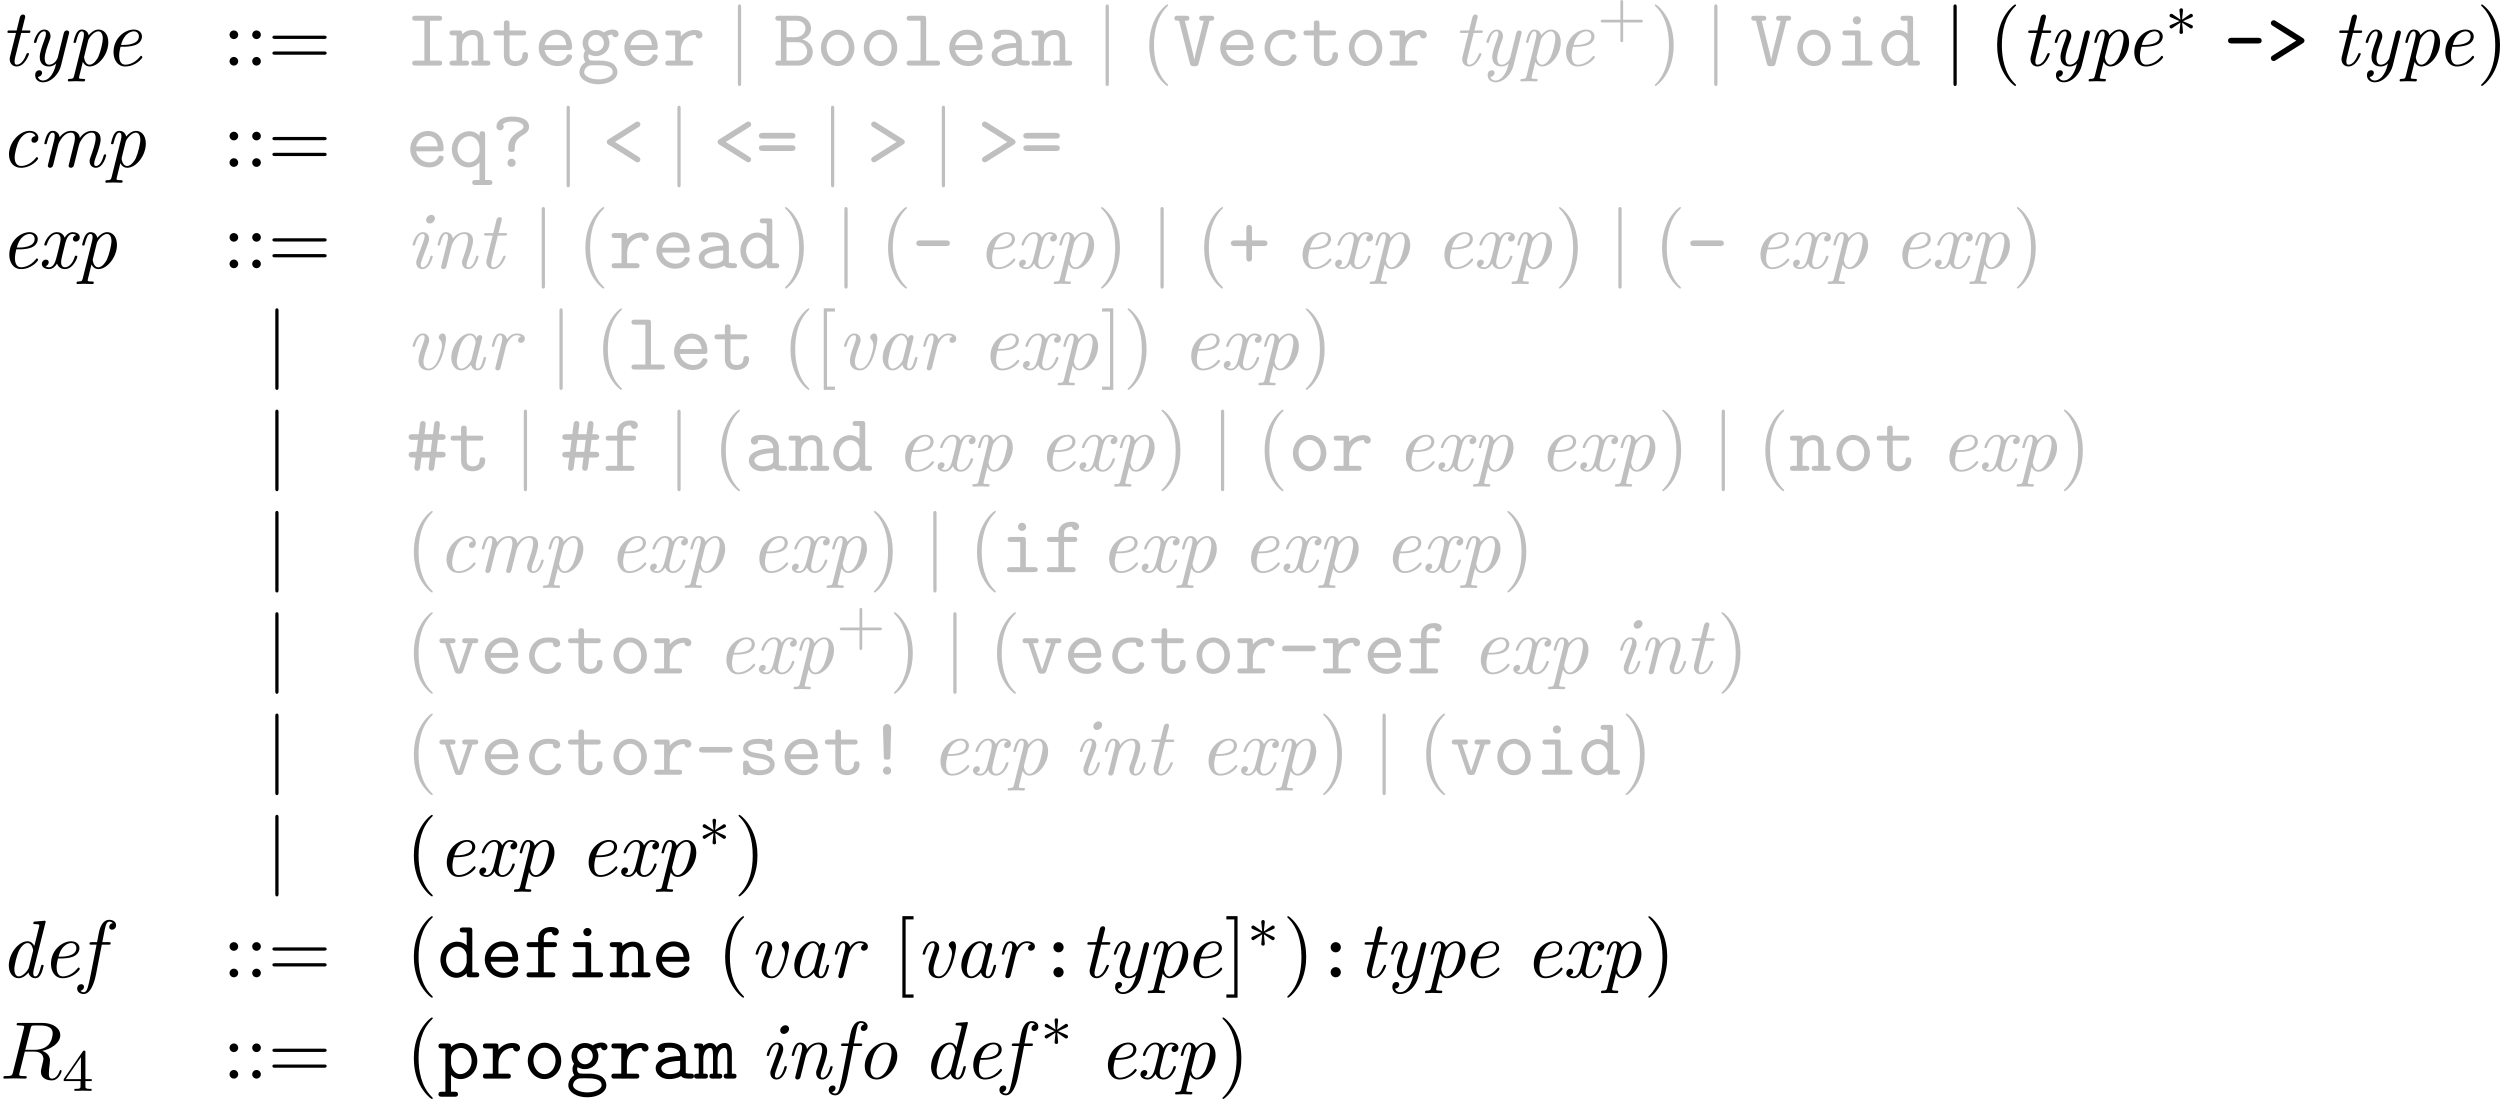 <?xml version='1.0' encoding='UTF-8'?>
<!-- This file was generated by dvisvgm 2.11.1 -->
<svg version='1.1' xmlns='http://www.w3.org/2000/svg' xmlns:xlink='http://www.w3.org/1999/xlink' width='468.125pt' height='205.789pt' viewBox='12.065 255.226 468.125 205.789'>
<defs>
<path id='g11-106' d='M1.584 2.162V-7.143C1.584-7.283 1.584-7.472 1.385-7.472S1.186-7.283 1.186-7.143V2.162C1.186 2.301 1.186 2.491 1.385 2.491S1.584 2.301 1.584 2.162Z'/>
<path id='g13-82' d='M6.436-5.509C6.436-5.171 6.276-4.483 5.888-4.095C5.629-3.836 5.101-3.517 4.204-3.517H3.088L3.736-6.117C3.796-6.356 3.826-6.456 4.015-6.486C4.105-6.496 4.423-6.496 4.623-6.496C5.33-6.496 6.436-6.496 6.436-5.509ZM7.522-.927C7.522-1.046 7.402-1.046 7.402-1.046C7.313-1.046 7.293-.976 7.273-.907C7.024-.169 6.595 0 6.366 0C6.037 0 5.968-.219 5.968-.608C5.968-.917 6.027-1.425 6.067-1.743C6.087-1.883 6.107-2.072 6.107-2.212C6.107-2.979 5.44-3.288 5.171-3.387C6.177-3.606 7.362-4.304 7.362-5.31C7.362-6.167 6.466-6.804 5.161-6.804H2.321C2.122-6.804 2.032-6.804 2.032-6.605C2.032-6.496 2.122-6.496 2.311-6.496C2.311-6.496 2.521-6.496 2.69-6.476C2.869-6.456 2.959-6.446 2.959-6.316C2.959-6.276 2.949-6.247 2.919-6.127L1.584-.777C1.484-.389 1.465-.309 .677-.309C.498-.309 .408-.309 .408-.11C.408 0 .548 0 .548 0L1.803-.03L3.068 0C3.148 0 3.268 0 3.268-.199C3.268-.309 3.178-.309 2.989-.309C2.62-.309 2.341-.309 2.341-.488C2.341-.548 2.361-.598 2.371-.658L3.029-3.298H4.214C5.121-3.298 5.3-2.74 5.3-2.391C5.3-2.242 5.22-1.933 5.161-1.704C5.091-1.425 5.001-1.056 5.001-.857C5.001 .219 6.197 .219 6.326 .219C7.173 .219 7.522-.787 7.522-.927Z'/>
<path id='g9-97' d='M5.23-1.425C5.23-1.524 5.151-1.524 5.081-1.524C4.961-1.524 4.951-1.514 4.892-1.295C4.752-.737 4.563-.11 4.224-.11C3.965-.11 3.965-.379 3.965-.518C3.965-.588 3.965-.747 4.035-1.026L4.712-3.736C4.752-3.875 4.752-3.895 4.752-3.945C4.752-4.154 4.583-4.204 4.483-4.204C4.164-4.204 4.095-3.866 4.085-3.816C3.895-4.244 3.577-4.403 3.258-4.403C2.152-4.403 .976-2.889 .976-1.435C.976-.588 1.435 .11 2.182 .11C2.54 .11 2.979-.1 3.377-.588C3.487-.1 3.856 .11 4.204 .11C4.573 .11 4.782-.139 4.932-.448C5.111-.827 5.23-1.425 5.23-1.425ZM3.447-1.235C3.367-.917 2.75-.11 2.202-.11C1.733-.11 1.654-.697 1.654-.996C1.654-1.494 1.963-2.66 2.142-3.078C2.391-3.686 2.849-4.184 3.258-4.184C3.696-4.184 3.945-3.666 3.945-3.248C3.945-3.248 3.935-3.178 3.915-3.118L3.447-1.235Z'/>
<path id='g9-99' d='M4.663-1.036C4.663-1.086 4.583-1.196 4.503-1.196C4.463-1.196 4.453-1.186 4.374-1.086C3.636-.149 2.75-.11 2.58-.11C2.042-.11 1.793-.558 1.793-1.136C1.793-1.664 2.062-2.71 2.321-3.188C2.68-3.836 3.178-4.184 3.626-4.184C3.736-4.184 4.184-4.164 4.334-3.756C3.836-3.696 3.836-3.268 3.836-3.268C3.836-3.108 3.945-2.949 4.174-2.949C4.443-2.949 4.682-3.168 4.682-3.547C4.682-4.035 4.254-4.403 3.616-4.403C2.381-4.403 1.096-2.989 1.096-1.534C1.096-.548 1.684 .11 2.56 .11C3.836 .11 4.663-.887 4.663-1.036Z'/>
<path id='g9-100' d='M5.33-1.425C5.33-1.524 5.25-1.524 5.181-1.524C5.061-1.524 5.051-1.514 4.991-1.295C4.852-.737 4.663-.11 4.324-.11C4.065-.11 4.065-.379 4.065-.518C4.065-.588 4.065-.737 4.125-.976L5.549-6.665C5.559-6.695 5.579-6.795 5.579-6.795C5.579-6.884 5.519-6.914 5.44-6.914C5.41-6.914 5.31-6.904 5.28-6.894L4.294-6.814C4.174-6.804 4.065-6.795 4.065-6.605C4.065-6.496 4.164-6.496 4.304-6.496C4.782-6.496 4.802-6.426 4.802-6.326C4.802-6.296 4.772-6.157 4.772-6.157L4.194-3.826C4.045-4.134 3.776-4.403 3.357-4.403C2.252-4.403 1.076-2.889 1.076-1.435C1.076-.588 1.534 .11 2.281 .11C2.64 .11 3.078-.1 3.477-.588C3.587-.1 3.955 .11 4.304 .11C4.672 .11 4.882-.139 5.031-.448C5.21-.827 5.33-1.425 5.33-1.425ZM3.537-1.215C3.457-.907 2.849-.11 2.301-.11C1.833-.11 1.753-.697 1.753-.996C1.753-1.494 2.062-2.66 2.242-3.078C2.491-3.686 2.949-4.184 3.357-4.184C3.437-4.184 3.666-4.174 3.846-3.895C3.945-3.736 4.045-3.447 4.045-3.258C4.045-3.228 4.035-3.188 4.015-3.128L3.537-1.215Z'/>
<path id='g9-101' d='M4.663-1.036C4.663-1.086 4.583-1.196 4.503-1.196C4.463-1.196 4.453-1.186 4.374-1.086C3.636-.149 2.75-.11 2.58-.11C1.933-.11 1.823-.817 1.823-1.205C1.823-1.584 1.923-2.032 1.993-2.301H2.381C2.68-2.301 3.347-2.331 3.826-2.521C4.613-2.839 4.613-3.487 4.613-3.557C4.613-4.015 4.244-4.403 3.606-4.403C2.56-4.403 1.136-3.397 1.136-1.634C1.136-.737 1.614 .11 2.56 .11C3.836 .11 4.663-.887 4.663-1.036ZM4.234-3.577C4.234-2.521 2.59-2.521 2.262-2.521H2.052C2.481-4.154 3.507-4.184 3.606-4.184C4.005-4.184 4.234-3.915 4.234-3.577Z'/>
<path id='g9-102' d='M4.503-6.366C4.503-6.795 4.095-7.024 3.686-7.024C2.71-7.024 2.461-5.729 2.391-5.39L2.182-4.294H1.524C1.365-4.294 1.255-4.294 1.255-4.095C1.255-3.985 1.355-3.985 1.504-3.985H2.122L1.395-.269C1.275 .349 1.176 .757 1.116 .966C1.036 1.305 .907 1.823 .548 1.823C.448 1.823 .259 1.793 .149 1.644C.448 1.594 .588 1.355 .588 1.156C.588 .936 .408 .837 .249 .837C0 .837-.249 1.036-.249 1.385C-.249 1.833 .179 2.042 .548 2.042C1.584 2.042 1.993-.05 2.062-.408L2.76-3.985H3.577C3.746-3.985 3.846-3.985 3.846-4.164C3.846-4.294 3.766-4.294 3.597-4.294H2.819L3.138-5.908C3.218-6.276 3.328-6.804 3.686-6.804C3.766-6.804 3.975-6.785 4.105-6.625C3.806-6.575 3.666-6.336 3.666-6.137C3.666-5.918 3.846-5.818 4.005-5.818C4.254-5.818 4.503-6.017 4.503-6.366Z'/>
<path id='g9-105' d='M3.298-1.425C3.298-1.524 3.218-1.524 3.148-1.524C3.019-1.524 3.019-1.504 2.979-1.355C2.899-1.066 2.63-.11 2.052-.11C1.973-.11 1.833-.12 1.833-.389C1.833-.648 1.963-.976 2.092-1.345L2.73-3.049C2.829-3.337 2.849-3.417 2.849-3.606C2.849-4.154 2.471-4.403 2.102-4.403C1.166-4.403 .827-2.919 .827-2.869C.827-2.77 .927-2.77 .976-2.77C1.106-2.77 1.116-2.79 1.156-2.929C1.245-3.258 1.504-4.184 2.082-4.184C2.192-4.184 2.301-4.134 2.301-3.905C2.301-3.666 2.192-3.377 2.122-3.188L1.823-2.361L1.455-1.375C1.315-.996 1.275-.887 1.275-.687C1.275-.299 1.514 .11 2.032 .11C2.969 .11 3.298-1.385 3.298-1.425ZM3.567-6.087C3.567-6.296 3.417-6.516 3.118-6.516C2.8-6.516 2.481-6.207 2.481-5.888C2.481-5.669 2.64-5.46 2.929-5.46C3.248-5.46 3.567-5.768 3.567-6.087Z'/>
<path id='g9-109' d='M8.389-1.425C8.389-1.524 8.309-1.524 8.239-1.524C8.11-1.524 8.11-1.504 8.07-1.355C7.99-1.086 7.721-.11 7.143-.11C6.934-.11 6.924-.259 6.924-.399C6.924-.648 7.024-.907 7.103-1.146C7.303-1.674 7.711-2.79 7.711-3.367C7.711-4.204 7.133-4.403 6.665-4.403C5.968-4.403 5.469-3.965 5.171-3.527C5.091-4.214 4.573-4.403 4.125-4.403C3.527-4.403 3.039-4.075 2.7-3.616C2.63-4.105 2.291-4.403 1.863-4.403C1.504-4.403 1.305-4.174 1.146-3.875C.956-3.477 .827-2.869 .827-2.869C.827-2.77 .927-2.77 .976-2.77C1.106-2.77 1.116-2.78 1.166-2.999C1.345-3.696 1.534-4.184 1.843-4.184C2.102-4.184 2.102-3.895 2.102-3.786C2.102-3.626 2.072-3.437 2.032-3.278L1.285-.289C1.265-.229 1.255-.179 1.255-.149C1.255-.04 1.335 .11 1.534 .11C1.654 .11 1.823 .04 1.893-.149L2.291-1.743C2.341-1.963 2.401-2.172 2.451-2.391C2.58-2.879 2.58-2.899 2.7-3.108C2.989-3.606 3.417-4.184 4.105-4.184C4.563-4.184 4.563-3.676 4.563-3.527C4.563-3.258 4.493-2.969 4.473-2.879L3.826-.289C3.806-.229 3.796-.179 3.796-.149C3.796-.04 3.875 .11 4.075 .11C4.194 .11 4.364 .04 4.433-.149L4.832-1.743C4.882-1.963 4.941-2.172 4.991-2.391C5.121-2.879 5.121-2.899 5.24-3.108C5.529-3.606 5.958-4.184 6.645-4.184C7.103-4.184 7.103-3.676 7.103-3.527C7.103-2.909 6.665-1.724 6.526-1.325C6.396-.986 6.366-.897 6.366-.687C6.366-.249 6.645 .11 7.123 .11C8.05 .11 8.389-1.375 8.389-1.425Z'/>
<path id='g9-110' d='M5.838-1.425C5.838-1.524 5.758-1.524 5.689-1.524C5.559-1.524 5.559-1.504 5.519-1.355C5.44-1.086 5.171-.11 4.593-.11C4.384-.11 4.374-.259 4.374-.399C4.374-.648 4.473-.907 4.553-1.146C4.752-1.674 5.161-2.79 5.161-3.367C5.161-4.184 4.613-4.403 4.125-4.403C3.308-4.403 2.829-3.806 2.7-3.616C2.63-4.105 2.291-4.403 1.863-4.403C1.504-4.403 1.305-4.174 1.146-3.875C.956-3.477 .827-2.869 .827-2.869C.827-2.77 .927-2.77 .976-2.77C1.106-2.77 1.116-2.78 1.166-2.999C1.345-3.696 1.534-4.184 1.843-4.184C2.102-4.184 2.102-3.895 2.102-3.786C2.102-3.626 2.072-3.437 2.032-3.278L1.285-.289C1.265-.229 1.255-.179 1.255-.149C1.255-.04 1.335 .11 1.534 .11C1.654 .11 1.823 .04 1.893-.149L2.291-1.743C2.341-1.963 2.401-2.172 2.451-2.391C2.58-2.899 2.58-2.909 2.75-3.198C2.889-3.437 3.337-4.184 4.095-4.184C4.533-4.184 4.553-3.736 4.553-3.527C4.553-2.909 4.115-1.724 3.975-1.325C3.846-.986 3.816-.897 3.816-.687C3.816-.249 4.095 .11 4.573 .11C5.499 .11 5.838-1.375 5.838-1.425Z'/>
<path id='g9-111' d='M5.071-2.77C5.071-3.716 4.483-4.403 3.616-4.403C2.381-4.403 1.096-2.989 1.096-1.534C1.096-.508 1.724 .11 2.55 .11C3.786 .11 5.071-1.305 5.071-2.77ZM4.374-3.158C4.374-2.73 4.154-1.704 3.836-1.106C3.547-.558 3.039-.11 2.55-.11C2.162-.11 1.793-.418 1.793-1.136C1.793-1.634 2.052-2.74 2.371-3.278C2.74-3.885 3.218-4.184 3.606-4.184C4.095-4.184 4.374-3.746 4.374-3.158Z'/>
<path id='g9-112' d='M5.081-2.849C5.081-3.915 4.483-4.403 3.885-4.403C3.397-4.403 2.969-4.045 2.68-3.706C2.56-4.284 2.112-4.403 1.863-4.403C1.504-4.403 1.305-4.174 1.146-3.875C.956-3.477 .827-2.869 .827-2.869C.827-2.77 .927-2.77 .976-2.77C1.106-2.77 1.116-2.78 1.166-2.999C1.345-3.696 1.534-4.184 1.843-4.184C2.102-4.184 2.102-3.895 2.102-3.786C2.102-3.726 2.102-3.567 2.032-3.288L.897 1.275C.817 1.584 .737 1.614 .349 1.624C.259 1.624 .139 1.624 .139 1.813C.139 1.883 .189 1.933 .259 1.933C.528 1.933 .817 1.903 1.096 1.903C1.415 1.903 1.753 1.933 2.062 1.933C2.122 1.933 2.252 1.933 2.252 1.743C2.252 1.624 2.152 1.624 2.012 1.624C1.504 1.624 1.504 1.564 1.504 1.465C1.504 1.405 1.574 1.146 1.614 .986L1.973-.468C2.042-.299 2.291 .11 2.809 .11C3.895 .11 5.081-1.365 5.081-2.849ZM3.856-1.056C3.736-.807 3.308-.11 2.8-.11C2.222-.11 2.122-.956 2.122-1.036C2.122-1.066 2.132-1.096 2.152-1.176L2.62-3.059C2.7-3.397 3.318-4.184 3.866-4.184C4.314-4.184 4.413-3.616 4.413-3.298C4.413-2.879 4.144-1.694 3.856-1.056Z'/>
<path id='g9-114' d='M4.872-3.776C4.872-4.294 4.224-4.403 3.895-4.403C3.208-4.403 2.849-3.905 2.69-3.686C2.58-4.214 2.192-4.403 1.863-4.403C1.504-4.403 1.305-4.174 1.146-3.875C.956-3.477 .827-2.869 .827-2.869C.827-2.77 .927-2.77 .976-2.77C1.106-2.77 1.116-2.78 1.166-2.999C1.345-3.696 1.534-4.184 1.843-4.184C2.102-4.184 2.102-3.895 2.102-3.786C2.102-3.626 2.072-3.437 2.032-3.278L1.285-.289C1.265-.229 1.255-.179 1.255-.149C1.255-.04 1.335 .11 1.534 .11C1.833 .11 1.903-.179 1.923-.259L2.57-2.869C2.58-2.899 3.029-4.184 3.885-4.184C3.935-4.184 4.214-4.184 4.413-4.045C4.065-3.935 4.035-3.616 4.035-3.567C4.035-3.437 4.125-3.248 4.384-3.248C4.563-3.248 4.872-3.387 4.872-3.776Z'/>
<path id='g9-116' d='M3.547-1.425C3.547-1.524 3.467-1.524 3.397-1.524C3.278-1.524 3.278-1.514 3.198-1.335C3.019-.857 2.62-.11 2.052-.11C1.783-.11 1.783-.359 1.783-.518C1.783-.588 1.783-.747 1.853-1.026L2.59-3.985H3.437C3.606-3.985 3.716-3.985 3.716-4.174C3.716-4.294 3.626-4.294 3.467-4.294H2.67L3.039-5.768C3.078-5.908 3.078-5.928 3.078-5.978C3.078-6.187 2.909-6.237 2.809-6.237C2.56-6.237 2.461-6.027 2.421-5.878L2.032-4.294H1.186C1.016-4.294 .907-4.294 .907-4.105C.907-3.985 .996-3.985 1.156-3.985H1.953L1.235-1.126C1.225-1.086 1.186-.927 1.186-.787C1.186-.289 1.514 .11 2.032 .11C3.039 .11 3.547-1.375 3.547-1.425Z'/>
<path id='g9-118' d='M4.912-3.746C4.912-4.095 4.792-4.403 4.503-4.403C4.274-4.403 4.025-4.174 4.025-3.945C4.025-3.816 4.095-3.746 4.154-3.676C4.394-3.417 4.423-3.098 4.423-2.889C4.423-2.61 3.955-.11 2.809-.11C2.271-.11 2.162-.608 2.162-.936C2.162-1.514 2.481-2.381 2.75-3.098C2.8-3.258 2.859-3.407 2.859-3.597C2.859-4.095 2.531-4.403 2.102-4.403C1.176-4.403 .827-2.929 .827-2.869C.827-2.77 .927-2.77 .976-2.77C1.106-2.77 1.116-2.79 1.156-2.929C1.235-3.238 1.504-4.184 2.082-4.184C2.192-4.184 2.301-4.154 2.301-3.895C2.301-3.656 2.202-3.387 2.062-2.999C1.753-2.152 1.554-1.554 1.554-1.086C1.554-.179 2.192 .11 2.78 .11C4.453 .11 4.912-3.487 4.912-3.746Z'/>
<path id='g9-120' d='M4.862-1.425C4.862-1.524 4.782-1.524 4.712-1.524C4.593-1.524 4.583-1.514 4.533-1.355C4.264-.498 3.766-.11 3.347-.11C3.148-.11 2.879-.229 2.879-.747C2.879-.986 2.989-1.415 3.068-1.753L3.407-3.118C3.547-3.636 3.816-4.184 4.284-4.184C4.314-4.184 4.563-4.184 4.722-4.045C4.324-3.945 4.324-3.567 4.324-3.567C4.324-3.437 4.413-3.248 4.672-3.248C4.852-3.248 5.161-3.387 5.161-3.776C5.161-4.284 4.583-4.403 4.294-4.403C3.746-4.403 3.417-3.915 3.318-3.726C3.098-4.324 2.61-4.403 2.361-4.403C1.365-4.403 .827-3.098 .827-2.869C.827-2.77 .927-2.77 .976-2.77C1.106-2.77 1.106-2.78 1.156-2.939C1.425-3.796 1.943-4.184 2.341-4.184C2.63-4.184 2.819-3.955 2.819-3.557C2.819-3.318 2.7-2.829 2.61-2.461L2.381-1.554C2.222-.907 2.012-.11 1.415-.11C1.385-.11 1.146-.11 .976-.249C1.275-.329 1.365-.578 1.365-.727C1.365-.986 1.156-1.046 1.026-1.046C.777-1.046 .528-.837 .528-.508C.528-.12 .946 .11 1.405 .11C1.883 .11 2.212-.269 2.381-.568C2.58 0 3.068 .11 3.328 .11C4.354 .11 4.862-1.225 4.862-1.425Z'/>
<path id='g9-121' d='M4.134 .03L5.111-3.895C5.121-3.955 5.141-4.005 5.141-4.035C5.141-4.144 5.061-4.294 4.862-4.294C4.563-4.294 4.493-4.005 4.473-3.925L3.746-.996C3.676-.707 3.278-.11 2.69-.11C2.242-.11 2.152-.548 2.152-.877C2.152-1.484 2.481-2.381 2.73-3.059C2.809-3.268 2.859-3.407 2.859-3.597C2.859-4.095 2.531-4.403 2.102-4.403C1.176-4.403 .827-2.929 .827-2.869C.827-2.77 .927-2.77 .976-2.77C1.106-2.77 1.116-2.79 1.156-2.929C1.235-3.238 1.504-4.184 2.082-4.184C2.192-4.184 2.301-4.154 2.301-3.895C2.301-3.656 2.202-3.387 2.062-2.999C1.803-2.301 1.544-1.564 1.544-1.046C1.544-.179 2.122 .11 2.66 .11C3.118 .11 3.427-.13 3.557-.259C3.178 1.385 2.441 1.823 1.943 1.823C1.465 1.823 1.325 1.445 1.325 1.395C1.325 1.395 1.335 1.375 1.405 1.365C1.714 1.315 1.833 1.046 1.833 .887C1.833 .677 1.674 .568 1.494 .568C1.375 .568 .986 .628 .986 1.186C.986 1.704 1.395 2.042 1.943 2.042C2.979 2.042 3.885 1.016 4.134 .03Z'/>
<path id='g36-3' d='M3.674-1.251C3.674-1.395 3.579-1.443 3.499-1.474L2.343-1.985L3.491-2.495C3.571-2.527 3.674-2.574 3.674-2.726C3.674-2.774 3.658-2.973 3.379-2.973L2.224-2.184L2.343-3.387C2.359-3.523 2.335-3.706 2.112-3.706C1.969-3.706 1.857-3.587 1.881-3.475V-3.395L2-2.184L.972-2.901C.869-2.973 .821-2.973 .789-2.973C.646-2.973 .55-2.845 .55-2.726C.55-2.574 .654-2.527 .733-2.495L1.881-1.993L.733-1.482C.654-1.451 .55-1.403 .55-1.251C.55-1.203 .566-1.004 .845-1.004L2-1.793L1.881-.55V-.51C1.849-.454 1.921-.271 2.112-.271C2.327-.271 2.359-.446 2.343-.582L2.232-1.785L3.148-1.148C3.355-1.004 3.371-1.004 3.435-1.004C3.579-1.004 3.674-1.132 3.674-1.251Z'/>
<path id='g40-43' d='M6.105-1.993C6.105-2.176 5.93-2.176 5.818-2.176H3.475V-4.527C3.475-4.639 3.475-4.814 3.292-4.814S3.108-4.639 3.108-4.527V-2.176H.757C.646-2.176 .47-2.176 .47-1.993S.646-1.809 .757-1.809H3.108V.542C3.108 .654 3.108 .829 3.292 .829S3.475 .654 3.475 .542V-1.809H5.818C5.93-1.809 6.105-1.809 6.105-1.993Z'/>
<path id='g40-52' d='M3.985-1.307V-1.57H3.14V-5.157C3.14-5.316 3.14-5.38 2.973-5.38C2.869-5.38 2.861-5.372 2.782-5.26L.239-1.57V-1.307H2.487V-.646C2.487-.351 2.463-.263 1.849-.263H1.666V0L2.813-.024L3.961 0V-.263H3.778C3.164-.263 3.14-.351 3.14-.646V-1.307H3.985ZM2.542-1.57H.518L2.542-4.511V-1.57Z'/>
<use id='g31-106' xlink:href='#g11-106' transform='scale(1.095)'/>
<use id='g34-33' xlink:href='#g28-33' transform='scale(1.095)'/>
<use id='g34-35' xlink:href='#g28-35' transform='scale(1.095)'/>
<use id='g34-43' xlink:href='#g28-43' transform='scale(1.095)'/>
<use id='g34-45' xlink:href='#g28-45' transform='scale(1.095)'/>
<use id='g34-58' xlink:href='#g28-58' transform='scale(1.095)'/>
<use id='g34-60' xlink:href='#g28-60' transform='scale(1.095)'/>
<use id='g34-61' xlink:href='#g28-61' transform='scale(1.095)'/>
<use id='g34-62' xlink:href='#g28-62' transform='scale(1.095)'/>
<use id='g34-63' xlink:href='#g28-63' transform='scale(1.095)'/>
<use id='g34-66' xlink:href='#g28-66' transform='scale(1.095)'/>
<use id='g34-73' xlink:href='#g28-73' transform='scale(1.095)'/>
<use id='g34-86' xlink:href='#g28-86' transform='scale(1.095)'/>
<use id='g34-97' xlink:href='#g28-97' transform='scale(1.095)'/>
<use id='g34-99' xlink:href='#g28-99' transform='scale(1.095)'/>
<use id='g34-100' xlink:href='#g28-100' transform='scale(1.095)'/>
<use id='g34-101' xlink:href='#g28-101' transform='scale(1.095)'/>
<use id='g34-102' xlink:href='#g28-102' transform='scale(1.095)'/>
<use id='g34-103' xlink:href='#g28-103' transform='scale(1.095)'/>
<use id='g34-105' xlink:href='#g28-105' transform='scale(1.095)'/>
<use id='g34-108' xlink:href='#g28-108' transform='scale(1.095)'/>
<use id='g34-109' xlink:href='#g28-109' transform='scale(1.095)'/>
<use id='g34-110' xlink:href='#g28-110' transform='scale(1.095)'/>
<use id='g34-111' xlink:href='#g28-111' transform='scale(1.095)'/>
<use id='g34-112' xlink:href='#g28-112' transform='scale(1.095)'/>
<use id='g34-113' xlink:href='#g28-113' transform='scale(1.095)'/>
<use id='g34-114' xlink:href='#g28-114' transform='scale(1.095)'/>
<use id='g34-115' xlink:href='#g28-115' transform='scale(1.095)'/>
<use id='g34-116' xlink:href='#g28-116' transform='scale(1.095)'/>
<use id='g34-118' xlink:href='#g28-118' transform='scale(1.095)'/>
<use id='g33-40' xlink:href='#g15-40' transform='scale(1.095)'/>
<use id='g33-41' xlink:href='#g15-41' transform='scale(1.095)'/>
<use id='g33-58' xlink:href='#g15-58' transform='scale(1.095)'/>
<use id='g33-61' xlink:href='#g15-61' transform='scale(1.095)'/>
<use id='g33-91' xlink:href='#g15-91' transform='scale(1.095)'/>
<use id='g33-93' xlink:href='#g15-93' transform='scale(1.095)'/>
<path id='g28-33' d='M3.108-5.629C3.108-6.157 2.7-6.197 2.61-6.197S2.112-6.157 2.112-5.629L2.182-3.298L2.212-2.092C2.222-1.833 2.481-1.833 2.61-1.833C2.969-1.833 2.999-1.913 3.019-2.311L3.059-4.035C3.068-4.553 3.108-5.101 3.108-5.629ZM3.108-.498C3.108-.777 2.889-.996 2.61-.996S2.112-.777 2.112-.498S2.331 0 2.61 0S3.108-.219 3.108-.498Z'/>
<path id='g28-35' d='M4.872-1.973C4.872-2.321 4.523-2.321 4.403-2.321H3.746L3.925-3.776H4.403C4.523-3.776 4.872-3.776 4.872-4.125S4.523-4.473 4.403-4.473H4.025L4.164-5.619C4.214-5.988 3.975-6.087 3.826-6.087C3.517-6.087 3.477-5.798 3.467-5.679L3.318-4.473H2.291L2.431-5.619C2.481-5.988 2.242-6.087 2.092-6.087C1.783-6.087 1.743-5.798 1.733-5.679L1.584-4.473H.817C.697-4.473 .349-4.473 .349-4.125S.697-3.776 .817-3.776H1.484L1.305-2.321H.817C.697-2.321 .349-2.321 .349-1.973S.697-1.624 .817-1.624H1.205C1.046-.399 1.046-.349 1.046-.349C1.046-.169 1.186 0 1.395 0C1.704 0 1.733-.289 1.753-.408L1.913-1.624H2.939C2.78-.399 2.78-.349 2.78-.349C2.78-.169 2.919 0 3.128 0C3.437 0 3.467-.289 3.487-.408L3.646-1.624H4.403C4.523-1.624 4.872-1.624 4.872-1.973ZM3.218-3.776L3.039-2.321H2.012L2.192-3.776H3.218Z'/>
<path id='g28-43' d='M4.842-3.049C4.842-3.397 4.493-3.397 4.374-3.397H2.959V-4.822C2.959-4.941 2.959-5.29 2.61-5.29S2.262-4.941 2.262-4.822V-3.397H.847C.727-3.397 .379-3.397 .379-3.049S.727-2.7 .847-2.7H2.262V-1.275C2.262-1.156 2.262-.807 2.61-.807S2.959-1.156 2.959-1.275V-2.7H4.374C4.493-2.7 4.842-2.7 4.842-3.049Z'/>
<path id='g28-45' d='M4.663-3.049C4.663-3.397 4.314-3.397 4.194-3.397H1.026C.907-3.397 .558-3.397 .558-3.049S.907-2.7 1.026-2.7H4.194C4.314-2.7 4.663-2.7 4.663-3.049Z'/>
<path id='g28-58' d='M3.238-3.666C3.238-4.035 2.939-4.294 2.62-4.294C2.242-4.294 1.993-3.985 1.993-3.676C1.993-3.308 2.291-3.049 2.61-3.049C2.989-3.049 3.238-3.357 3.238-3.666ZM3.238-.618C3.238-.986 2.939-1.245 2.62-1.245C2.242-1.245 1.993-.936 1.993-.628C1.993-.259 2.291 0 2.61 0C2.989 0 3.238-.309 3.238-.618Z'/>
<path id='g28-60' d='M4.663-.907C4.663-1.096 4.533-1.176 4.423-1.245L1.564-3.049L4.423-4.852C4.533-4.922 4.663-5.001 4.663-5.191C4.663-5.42 4.473-5.539 4.314-5.539C4.224-5.539 4.194-5.529 4.055-5.44L.777-3.377C.687-3.318 .558-3.238 .558-3.049C.558-2.919 .638-2.809 .737-2.74L4.055-.658C4.194-.568 4.224-.558 4.314-.558C4.473-.558 4.663-.677 4.663-.907Z'/>
<path id='g28-61' d='M4.842-3.806C4.842-4.154 4.473-4.154 4.334-4.154H.887C.747-4.154 .379-4.154 .379-3.806S.707-3.457 .827-3.457H4.394C4.513-3.457 4.842-3.457 4.842-3.806ZM4.842-2.291C4.842-2.64 4.513-2.64 4.394-2.64H.827C.707-2.64 .379-2.64 .379-2.291S.747-1.943 .887-1.943H4.334C4.473-1.943 4.842-1.943 4.842-2.291Z'/>
<path id='g28-62' d='M4.663-3.049C4.663-3.178 4.583-3.288 4.483-3.357L1.166-5.44C1.026-5.529 .996-5.539 .907-5.539C.747-5.539 .558-5.42 .558-5.191C.558-5.001 .687-4.922 .797-4.852L3.656-3.049L.797-1.245C.687-1.176 .558-1.096 .558-.907C.558-.677 .747-.558 .907-.558C.996-.558 1.026-.568 1.166-.658L4.443-2.72C4.533-2.78 4.663-2.859 4.663-3.049Z'/>
<path id='g28-63' d='M4.603-4.912C4.603-5.28 4.354-6.147 2.511-6.147C1.106-6.147 .618-5.489 .618-4.932C.618-4.613 .857-4.463 1.066-4.463S1.504-4.633 1.504-4.912C1.504-5.031 1.455-5.131 1.405-5.191C1.654-5.469 2.122-5.539 2.511-5.539C3.527-5.539 3.915-5.22 3.915-4.912C3.915-4.653 3.696-4.533 3.507-4.433C2.062-3.636 2.062-2.75 2.062-2.351C2.062-1.963 2.062-1.833 2.461-1.833C2.76-1.833 2.859-1.893 2.859-2.232V-2.401C2.859-2.869 3.019-3.437 3.945-3.945C4.234-4.105 4.603-4.394 4.603-4.912ZM2.959-.498C2.959-.777 2.74-.996 2.461-.996S1.963-.777 1.963-.498S2.182 0 2.461 0S2.959-.219 2.959-.498Z'/>
<path id='g28-66' d='M4.802-1.664C4.802-2.351 4.324-2.999 3.517-3.188C4.154-3.407 4.593-3.925 4.593-4.543C4.593-5.27 3.985-6.087 2.879-6.087H.628C.488-6.087 .229-6.087 .229-5.788C.229-5.479 .478-5.479 .638-5.479H.907V-.608H.638C.478-.608 .229-.608 .229-.299C.229 0 .488 0 .628 0H3.078C4.204 0 4.802-.887 4.802-1.664ZM3.905-4.533C3.905-4.125 3.587-3.467 2.62-3.467H1.594V-5.479H2.839C3.686-5.479 3.905-4.862 3.905-4.533ZM4.115-1.684C4.115-1.196 3.726-.608 2.859-.608H1.594V-2.859H2.969C3.816-2.859 4.115-2.132 4.115-1.684Z'/>
<path id='g28-73' d='M4.443-.299C4.443-.608 4.184-.608 4.035-.608H2.959V-5.479H4.035C4.184-5.479 4.443-5.479 4.443-5.778C4.443-6.087 4.184-6.087 4.035-6.087H1.196C1.046-6.087 .787-6.087 .787-5.788C.787-5.479 1.046-5.479 1.196-5.479H2.271V-.608H1.196C1.046-.608 .787-.608 .787-.309C.787 0 1.046 0 1.196 0H4.035C4.184 0 4.443 0 4.443-.299Z'/>
<path id='g28-86' d='M5.041-5.788C5.041-6.087 4.782-6.087 4.633-6.087H3.616C3.467-6.087 3.208-6.087 3.208-5.788C3.208-5.479 3.417-5.479 3.766-5.479L2.999-2.431C2.869-1.903 2.68-1.146 2.61-.717H2.6C2.55-1.066 2.511-1.235 2.421-1.604L1.455-5.479C1.803-5.479 2.012-5.479 2.012-5.788C2.012-6.087 1.753-6.087 1.604-6.087H.588C.438-6.087 .179-6.087 .179-5.788C.179-5.479 .389-5.479 .747-5.479L2.062-.299C2.162 .08 2.321 .08 2.61 .08C2.879 .08 3.068 .08 3.158-.289L4.473-5.479C4.832-5.479 5.041-5.479 5.041-5.788Z'/>
<path id='g28-97' d='M5.171-.309C5.171-.608 4.922-.608 4.772-.608C4.354-.608 4.254-.658 4.174-.687V-2.839C4.174-3.547 3.636-4.384 2.202-4.384C1.773-4.384 .757-4.384 .757-3.656C.757-3.357 .966-3.198 1.205-3.198C1.355-3.198 1.634-3.288 1.644-3.656C1.644-3.736 1.654-3.746 1.853-3.766C1.993-3.776 2.122-3.776 2.212-3.776C2.969-3.776 3.487-3.467 3.487-2.76C1.724-2.73 .498-2.232 .498-1.275C.498-.588 1.126 .06 2.142 .06C2.511 .06 3.128-.01 3.597-.319C3.816-.01 4.294 0 4.672 0C4.951 0 5.171 0 5.171-.309ZM3.487-1.335C3.487-1.106 3.487-.897 3.098-.717C2.74-.548 2.291-.548 2.212-.548C1.594-.548 1.186-.887 1.186-1.275C1.186-1.763 2.042-2.132 3.487-2.172V-1.335Z'/>
<path id='g28-99' d='M4.643-1.086C4.643-1.365 4.354-1.365 4.294-1.365C4.134-1.365 4.035-1.345 3.965-1.146C3.905-1.016 3.716-.548 2.979-.548C2.132-.548 1.415-1.245 1.415-2.152C1.415-2.63 1.694-3.776 3.039-3.776C3.248-3.776 3.636-3.776 3.636-3.686C3.646-3.337 3.836-3.198 4.075-3.198S4.523-3.367 4.523-3.656C4.523-4.384 3.487-4.384 3.039-4.384C1.325-4.384 .727-3.029 .727-2.152C.727-.956 1.664 .06 2.919 .06C4.304 .06 4.643-.917 4.643-1.086Z'/>
<path id='g28-100' d='M5.101-.309C5.101-.608 4.842-.608 4.702-.608H4.254V-5.679C4.254-5.988 4.194-6.087 3.856-6.087H3.128C2.969-6.087 2.72-6.087 2.72-5.778C2.72-5.479 2.979-5.479 3.118-5.479H3.567V-3.905C3.238-4.194 2.829-4.354 2.401-4.354C1.315-4.354 .359-3.407 .359-2.142C.359-.907 1.255 .06 2.311 .06C2.869 .06 3.288-.209 3.567-.498C3.567-.139 3.567 0 3.965 0H4.692C4.852 0 5.101 0 5.101-.309ZM3.567-1.933C3.567-1.375 3.118-.548 2.351-.548C1.644-.548 1.046-1.255 1.046-2.142C1.046-3.098 1.743-3.746 2.441-3.746C3.078-3.746 3.567-3.188 3.567-2.64V-1.933Z'/>
<path id='g28-101' d='M4.623-1.086C4.623-1.365 4.334-1.365 4.274-1.365C4.095-1.365 4.015-1.335 3.945-1.146C3.726-.638 3.188-.548 2.909-.548C2.162-.548 1.415-1.046 1.255-1.903H4.224C4.433-1.903 4.623-1.903 4.623-2.271C4.623-3.407 3.985-4.384 2.69-4.384C1.504-4.384 .548-3.387 .548-2.162C.548-.946 1.554 .06 2.839 .06C4.154 .06 4.623-.837 4.623-1.086ZM3.915-2.501H1.265C1.405-3.228 1.993-3.776 2.69-3.776C3.208-3.776 3.826-3.527 3.915-2.501Z'/>
<path id='g28-102' d='M4.354-5.549C4.354-6.147 3.557-6.147 3.397-6.147C2.6-6.147 1.833-5.689 1.833-4.822V-4.294H.837C.677-4.294 .428-4.294 .428-3.985C.428-3.686 .677-3.686 .827-3.686H1.833V-.608H.827C.677-.608 .418-.608 .418-.309C.418 0 .677 0 .827 0H3.527C3.676 0 3.935 0 3.935-.299C3.935-.608 3.676-.608 3.527-.608H2.521V-3.686H3.736C3.885-3.686 4.134-3.686 4.134-3.985C4.134-4.294 3.895-4.294 3.736-4.294H2.521V-4.762C2.521-5.539 3.188-5.539 3.487-5.539C3.487-5.499 3.577-5.111 3.925-5.111C4.125-5.111 4.354-5.27 4.354-5.549Z'/>
<path id='g28-103' d='M5.071-3.866C5.071-4.095 4.882-4.403 4.344-4.403C4.234-4.403 3.746-4.394 3.288-4.055C3.128-4.164 2.78-4.354 2.321-4.354C1.385-4.354 .677-3.606 .677-2.76C.677-2.331 .847-2.002 .996-1.813C.887-1.654 .797-1.435 .797-1.136C.797-.787 .936-.538 1.026-.418C.289 .03 .289 .707 .289 .817C.289 1.674 1.335 2.281 2.61 2.281S4.932 1.664 4.932 .817C4.932 .448 4.752-.05 4.244-.319C4.115-.389 3.696-.608 2.8-.608H2.102C2.022-.608 1.893-.608 1.813-.628C1.664-.628 1.604-.628 1.484-.767C1.375-.907 1.365-1.126 1.365-1.126C1.365-1.166 1.385-1.305 1.425-1.405C1.455-1.385 1.833-1.156 2.321-1.156C3.238-1.156 3.965-1.873 3.965-2.76C3.965-3.059 3.875-3.347 3.706-3.626C3.915-3.746 4.154-3.786 4.284-3.796C4.344-3.527 4.573-3.457 4.672-3.457C4.842-3.457 5.071-3.577 5.071-3.866ZM3.278-2.76C3.278-2.192 2.839-1.753 2.321-1.753C1.783-1.753 1.365-2.222 1.365-2.75C1.365-3.318 1.803-3.756 2.321-3.756C2.859-3.756 3.278-3.288 3.278-2.76ZM4.354 .817C4.354 1.255 3.606 1.684 2.61 1.684S.867 1.255 .867 .817C.867 .638 .956 .319 1.275 .12C1.524-.04 1.614-.04 2.341-.04C3.228-.04 4.354-.04 4.354 .817Z'/>
<path id='g28-105' d='M4.533-.299C4.533-.608 4.274-.608 4.125-.608H3.078V-3.885C3.078-4.194 3.019-4.294 2.68-4.294H1.265C1.116-4.294 .857-4.294 .857-3.995C.857-3.686 1.116-3.686 1.265-3.686H2.391V-.608H1.186C1.026-.608 .777-.608 .777-.299C.777 0 1.036 0 1.186 0H4.125C4.274 0 4.533 0 4.533-.299ZM3.118-5.529C3.118-5.808 2.899-6.027 2.62-6.027S2.122-5.808 2.122-5.529S2.341-5.031 2.62-5.031S3.118-5.25 3.118-5.529Z'/>
<path id='g28-108' d='M4.653-.299C4.653-.608 4.413-.608 4.254-.608H2.959V-5.679C2.959-5.988 2.899-6.087 2.56-6.087H.986C.827-6.087 .578-6.087 .578-5.778C.578-5.479 .837-5.479 .976-5.479H2.271V-.608H.986C.827-.608 .578-.608 .578-.299C.578 0 .837 0 .976 0H4.254C4.403 0 4.653 0 4.653-.299Z'/>
<path id='g28-109' d='M5.141-.299C5.141-.608 4.932-.608 4.573-.608V-3.019C4.573-3.218 4.573-4.354 3.686-4.354C3.387-4.354 2.979-4.224 2.7-3.836C2.55-4.174 2.271-4.354 1.943-4.354C1.624-4.354 1.325-4.214 1.086-3.995C1.066-4.294 .867-4.294 .687-4.294H.369C.219-4.294-.04-4.294-.04-3.995C-.04-3.686 .169-3.686 .528-3.686V-.608C.169-.608-.04-.608-.04-.299C-.04 0 .229 0 .369 0H1.245C1.395 0 1.654 0 1.654-.299C1.654-.608 1.445-.608 1.086-.608V-2.391C1.086-3.278 1.494-3.746 1.903-3.746C2.132-3.746 2.271-3.577 2.271-2.929V-.608C2.082-.608 1.833-.608 1.833-.299C1.833 0 2.102 0 2.242 0H2.989C3.138 0 3.397 0 3.397-.299C3.397-.608 3.188-.608 2.829-.608V-2.391C2.829-3.278 3.238-3.746 3.646-3.746C3.875-3.746 4.015-3.577 4.015-2.929V-.608C3.826-.608 3.577-.608 3.577-.299C3.577 0 3.846 0 3.985 0H4.732C4.882 0 5.141 0 5.141-.299Z'/>
<path id='g28-110' d='M5.101-.299C5.101-.608 4.852-.608 4.692-.608H4.254V-2.919C4.254-3.925 3.746-4.354 2.959-4.354C2.291-4.354 1.843-4.015 1.654-3.826C1.654-4.144 1.654-4.294 1.255-4.294H.528C.369-4.294 .12-4.294 .12-3.985C.12-3.686 .379-3.686 .518-3.686H.966V-.608H.528C.369-.608 .12-.608 .12-.299C.12 0 .379 0 .518 0H2.102C2.242 0 2.501 0 2.501-.299C2.501-.608 2.252-.608 2.092-.608H1.654V-2.371C1.654-3.367 2.391-3.746 2.899-3.746C3.427-3.746 3.567-3.467 3.567-2.869V-.608H3.178C3.019-.608 2.77-.608 2.77-.299C2.77 0 3.039 0 3.178 0H4.702C4.842 0 5.101 0 5.101-.299Z'/>
<path id='g28-111' d='M4.653-2.152C4.653-3.397 3.726-4.384 2.61-4.384S.568-3.397 .568-2.152C.568-.887 1.514 .06 2.61 .06S4.653-.897 4.653-2.152ZM3.965-2.222C3.965-1.295 3.347-.548 2.61-.548S1.255-1.295 1.255-2.222C1.255-3.128 1.903-3.776 2.61-3.776C3.328-3.776 3.965-3.128 3.965-2.222Z'/>
<path id='g28-112' d='M4.862-2.152C4.862-3.377 3.975-4.354 2.919-4.354C2.441-4.354 1.993-4.174 1.654-3.866C1.654-4.154 1.634-4.294 1.255-4.294H.528C.369-4.294 .12-4.294 .12-3.985C.12-3.686 .379-3.686 .518-3.686H.966V1.604H.528C.369 1.604 .12 1.604 .12 1.913C.12 2.212 .379 2.212 .518 2.212H2.102C2.242 2.212 2.501 2.212 2.501 1.913C2.501 1.604 2.252 1.604 2.092 1.604H1.654V-.448C2.062-.03 2.491 .06 2.809 .06C3.895 .06 4.862-.887 4.862-2.152ZM4.174-2.152C4.174-1.196 3.477-.548 2.78-.548C2.002-.548 1.654-1.425 1.654-1.903V-2.63C1.654-3.218 2.232-3.746 2.859-3.746C3.597-3.746 4.174-3.019 4.174-2.152Z'/>
<path id='g28-113' d='M5.35 1.913C5.35 1.604 5.111 1.604 4.951 1.604H4.463V-3.945C4.463-4.134 4.463-4.354 4.125-4.354C3.776-4.354 3.776-4.184 3.776-3.806C3.507-4.095 3.098-4.354 2.531-4.354C1.415-4.354 .399-3.407 .399-2.142C.399-.907 1.335 .06 2.431 .06C3.108 .06 3.567-.309 3.776-.538V1.604H3.288C3.138 1.604 2.889 1.604 2.889 1.903C2.889 2.212 3.128 2.212 3.288 2.212H4.951C5.101 2.212 5.35 2.212 5.35 1.913ZM3.776-1.933C3.776-1.365 3.288-.548 2.471-.548C1.733-.548 1.086-1.245 1.086-2.142C1.086-3.059 1.783-3.746 2.58-3.746C3.328-3.746 3.776-2.979 3.776-2.321V-1.933Z'/>
<path id='g28-114' d='M4.852-3.736C4.852-3.935 4.732-4.354 3.905-4.354C3.397-4.354 2.76-4.174 2.212-3.547V-3.885C2.212-4.194 2.152-4.294 1.813-4.294H.717C.568-4.294 .319-4.294 .319-3.995C.319-3.686 .558-3.686 .717-3.686H1.524V-.608H.717C.568-.608 .319-.608 .319-.309C.319 0 .558 0 .717 0H3.318C3.467 0 3.726 0 3.726-.299C3.726-.608 3.467-.608 3.318-.608H2.212V-1.853C2.212-2.79 2.8-3.746 4.005-3.746C4.015-3.507 4.184-3.308 4.433-3.308C4.653-3.308 4.852-3.467 4.852-3.736Z'/>
<path id='g28-115' d='M4.573-1.245C4.573-2.281 3.288-2.491 2.969-2.54L2.291-2.66C2.002-2.7 1.325-2.819 1.325-3.208C1.325-3.467 1.644-3.776 2.59-3.776C3.417-3.776 3.557-3.477 3.587-3.218C3.597-3.049 3.616-2.879 3.925-2.879C4.274-2.879 4.274-3.088 4.274-3.288V-3.975C4.274-4.134 4.274-4.384 3.975-4.384C3.736-4.384 3.696-4.244 3.676-4.174C3.238-4.384 2.8-4.384 2.61-4.384C.946-4.384 .717-3.567 .717-3.208C.717-2.291 1.763-2.122 2.68-1.983C3.168-1.903 3.965-1.773 3.965-1.245C3.965-.877 3.597-.548 2.69-.548C2.222-.548 1.664-.658 1.415-1.435C1.365-1.614 1.325-1.724 1.066-1.724C.717-1.724 .717-1.514 .717-1.315V-.349C.717-.189 .717 .06 1.016 .06C1.106 .06 1.265 .05 1.385-.319C1.873 .04 2.401 .06 2.68 .06C4.254 .06 4.573-.767 4.573-1.245Z'/>
<path id='g28-116' d='M4.473-1.255C4.473-1.435 4.473-1.644 4.125-1.644C3.796-1.644 3.786-1.435 3.786-1.265C3.776-.648 3.208-.548 2.979-.548C2.212-.548 2.212-1.066 2.212-1.315V-3.686H3.846C3.995-3.686 4.244-3.686 4.244-3.985C4.244-4.294 4.005-4.294 3.846-4.294H2.212V-5.111C2.212-5.3 2.212-5.519 1.873-5.519C1.524-5.519 1.524-5.31 1.524-5.111V-4.294H.658C.498-4.294 .249-4.294 .249-3.985C.249-3.686 .498-3.686 .648-3.686H1.524V-1.255C1.524-.299 2.202 .06 2.929 .06C3.666 .06 4.473-.369 4.473-1.255Z'/>
<path id='g28-118' d='M4.981-3.985C4.981-4.294 4.742-4.294 4.583-4.294H3.417C3.268-4.294 3.019-4.294 3.019-3.995C3.019-3.686 3.258-3.686 3.417-3.686H3.696L2.61-.478L1.524-3.686H1.803C1.953-3.686 2.202-3.686 2.202-3.985C2.202-4.294 1.963-4.294 1.803-4.294H.638C.478-4.294 .239-4.294 .239-3.985C.239-3.686 .488-3.686 .638-3.686H.936L2.082-.299C2.202 .04 2.401 .04 2.61 .04C2.8 .04 3.029 .04 3.138-.289L4.284-3.686H4.583C4.732-3.686 4.981-3.686 4.981-3.985Z'/>
<path id='g15-40' d='M3.298 2.391C3.298 2.361 3.298 2.341 3.128 2.172C1.883 .917 1.564-.966 1.564-2.491C1.564-4.224 1.943-5.958 3.168-7.203C3.298-7.323 3.298-7.342 3.298-7.372C3.298-7.442 3.258-7.472 3.198-7.472C3.098-7.472 2.202-6.795 1.614-5.529C1.106-4.433 .986-3.328 .986-2.491C.986-1.714 1.096-.508 1.644 .618C2.242 1.843 3.098 2.491 3.198 2.491C3.258 2.491 3.298 2.461 3.298 2.391Z'/>
<path id='g15-41' d='M2.879-2.491C2.879-3.268 2.77-4.473 2.222-5.599C1.624-6.824 .767-7.472 .667-7.472C.608-7.472 .568-7.432 .568-7.372C.568-7.342 .568-7.323 .757-7.143C1.733-6.157 2.301-4.573 2.301-2.491C2.301-.787 1.933 .966 .697 2.222C.568 2.341 .568 2.361 .568 2.391C.568 2.451 .608 2.491 .667 2.491C.767 2.491 1.664 1.813 2.252 .548C2.76-.548 2.879-1.654 2.879-2.491Z'/>
<path id='g15-58' d='M1.913-3.766C1.913-4.055 1.674-4.294 1.385-4.294S.857-4.055 .857-3.766S1.096-3.238 1.385-3.238S1.913-3.477 1.913-3.766ZM1.913-.528C1.913-.817 1.674-1.056 1.385-1.056S.857-.817 .857-.528S1.096 0 1.385 0S1.913-.239 1.913-.528Z'/>
<path id='g15-61' d='M7.183-3.457C7.183-3.656 6.994-3.656 6.854-3.656H.887C.747-3.656 .558-3.656 .558-3.457S.747-3.258 .897-3.258H6.844C6.994-3.258 7.183-3.258 7.183-3.457ZM7.183-1.524C7.183-1.724 6.994-1.724 6.844-1.724H.897C.747-1.724 .558-1.724 .558-1.524S.747-1.325 .887-1.325H6.854C6.994-1.325 7.183-1.325 7.183-1.524Z'/>
<path id='g15-91' d='M2.54 2.491V2.092H1.574V-7.073H2.54V-7.472H1.176V2.491H2.54Z'/>
<path id='g15-93' d='M1.584 2.491V-7.472H.219V-7.073H1.186V2.092H.219V2.491H1.584Z'/>
<use id='g32-82' xlink:href='#g13-82' transform='scale(1.095)'/>
<use id='g21-97' xlink:href='#g9-97' transform='scale(1.095)'/>
<use id='g21-99' xlink:href='#g9-99' transform='scale(1.095)'/>
<use id='g21-100' xlink:href='#g9-100' transform='scale(1.095)'/>
<use id='g21-101' xlink:href='#g9-101' transform='scale(1.095)'/>
<use id='g21-102' xlink:href='#g9-102' transform='scale(1.095)'/>
<use id='g21-105' xlink:href='#g9-105' transform='scale(1.095)'/>
<use id='g21-109' xlink:href='#g9-109' transform='scale(1.095)'/>
<use id='g21-110' xlink:href='#g9-110' transform='scale(1.095)'/>
<use id='g21-111' xlink:href='#g9-111' transform='scale(1.095)'/>
<use id='g21-112' xlink:href='#g9-112' transform='scale(1.095)'/>
<use id='g21-114' xlink:href='#g9-114' transform='scale(1.095)'/>
<use id='g21-116' xlink:href='#g9-116' transform='scale(1.095)'/>
<use id='g21-118' xlink:href='#g9-118' transform='scale(1.095)'/>
<use id='g21-120' xlink:href='#g9-120' transform='scale(1.095)'/>
<use id='g21-121' xlink:href='#g9-121' transform='scale(1.095)'/>
</defs>
<g id='page1' transform='matrix(1.4 0 0 1.4 0 0)'>
<use x='8.618' y='191.077' xlink:href='#g21-116'/>
<use x='12.242' y='191.077' xlink:href='#g21-121'/>
<use x='17.539' y='191.077' xlink:href='#g21-112'/>
<use x='22.557' y='191.077' xlink:href='#g21-101'/>
<use x='38.382' y='191.077' xlink:href='#g33-58'/>
<use x='41.412' y='191.077' xlink:href='#g33-58'/>
<use x='44.442' y='191.077' xlink:href='#g33-61'/>
<g fill='#bfbfbf'>
<use x='62.89' y='191.077' xlink:href='#g34-73'/>
<use x='68.617' y='191.077' xlink:href='#g34-110'/>
<use x='74.344' y='191.077' xlink:href='#g34-116'/>
<use x='80.072' y='191.077' xlink:href='#g34-101'/>
<use x='85.799' y='191.077' xlink:href='#g34-103'/>
<use x='91.526' y='191.077' xlink:href='#g34-101'/>
<use x='97.253' y='191.077' xlink:href='#g34-114'/>
<use x='106.011' y='191.077' xlink:href='#g31-106'/>
<use x='112.071' y='191.077' xlink:href='#g34-66'/>
<use x='117.799' y='191.077' xlink:href='#g34-111'/>
<use x='123.526' y='191.077' xlink:href='#g34-111'/>
<use x='129.253' y='191.077' xlink:href='#g34-108'/>
<use x='134.981' y='191.077' xlink:href='#g34-101'/>
<use x='140.708' y='191.077' xlink:href='#g34-97'/>
<use x='146.435' y='191.077' xlink:href='#g34-110'/>
<use x='155.193' y='191.077' xlink:href='#g31-106'/>
<use x='161.253' y='191.077' xlink:href='#g33-40'/>
<use x='165.496' y='191.077' xlink:href='#g34-86'/>
<use x='171.223' y='191.077' xlink:href='#g34-101'/>
<use x='176.95' y='191.077' xlink:href='#g34-99'/>
<use x='182.677' y='191.077' xlink:href='#g34-116'/>
<use x='188.405' y='191.077' xlink:href='#g34-111'/>
<use x='194.132' y='191.077' xlink:href='#g34-114'/>
<use x='202.889' y='191.077' xlink:href='#g21-116'/>
<use x='206.514' y='191.077' xlink:href='#g21-121'/>
<use x='211.811' y='191.077' xlink:href='#g21-112'/>
<use x='216.829' y='191.077' xlink:href='#g21-101'/>
<use x='222.237' y='187.118' xlink:href='#g40-43'/>
<use x='229.322' y='191.077' xlink:href='#g33-41'/>
<use x='236.594' y='191.077' xlink:href='#g31-106'/>
<use x='242.655' y='191.077' xlink:href='#g34-86'/>
<use x='248.382' y='191.077' xlink:href='#g34-111'/>
<use x='254.109' y='191.077' xlink:href='#g34-105'/>
<use x='259.837' y='191.077' xlink:href='#g34-100'/>
</g>
<use x='268.594' y='191.077' xlink:href='#g31-106'/>
<use x='274.655' y='191.077' xlink:href='#g33-40'/>
<use x='278.897' y='191.077' xlink:href='#g21-116'/>
<use x='282.521' y='191.077' xlink:href='#g21-121'/>
<use x='287.818' y='191.077' xlink:href='#g21-112'/>
<use x='292.836' y='191.077' xlink:href='#g21-101'/>
<use x='298.245' y='187.118' xlink:href='#g36-3'/>
<use x='306.007' y='191.077' xlink:href='#g34-45'/>
<use x='311.735' y='191.077' xlink:href='#g34-62'/>
<use x='320.492' y='191.077' xlink:href='#g21-116'/>
<use x='324.116' y='191.077' xlink:href='#g21-121'/>
<use x='329.413' y='191.077' xlink:href='#g21-112'/>
<use x='334.431' y='191.077' xlink:href='#g21-101'/>
<use x='339.84' y='191.077' xlink:href='#g33-41'/>
<use x='8.618' y='204.626' xlink:href='#g21-99'/>
<use x='13.636' y='204.626' xlink:href='#g21-109'/>
<use x='22.557' y='204.626' xlink:href='#g21-112'/>
<use x='38.382' y='204.626' xlink:href='#g33-58'/>
<use x='41.412' y='204.626' xlink:href='#g33-58'/>
<use x='44.442' y='204.626' xlink:href='#g33-61'/>
<g fill='#bfbfbf'>
<use x='62.89' y='204.626' xlink:href='#g34-101'/>
<use x='68.617' y='204.626' xlink:href='#g34-113'/>
<use x='74.344' y='204.626' xlink:href='#g34-63'/>
<use x='83.102' y='204.626' xlink:href='#g31-106'/>
<use x='89.162' y='204.626' xlink:href='#g34-60'/>
<use x='97.92' y='204.626' xlink:href='#g31-106'/>
<use x='103.981' y='204.626' xlink:href='#g34-60'/>
<use x='109.708' y='204.626' xlink:href='#g34-61'/>
<use x='118.465' y='204.626' xlink:href='#g31-106'/>
<use x='124.526' y='204.626' xlink:href='#g34-62'/>
<use x='133.283' y='204.626' xlink:href='#g31-106'/>
<use x='139.344' y='204.626' xlink:href='#g34-62'/>
<use x='145.071' y='204.626' xlink:href='#g34-61'/>
</g>
<use x='8.618' y='218.176' xlink:href='#g21-101'/>
<use x='13.636' y='218.176' xlink:href='#g21-120'/>
<use x='18.697' y='218.176' xlink:href='#g21-112'/>
<use x='38.382' y='218.176' xlink:href='#g33-58'/>
<use x='41.412' y='218.176' xlink:href='#g33-58'/>
<use x='44.442' y='218.176' xlink:href='#g33-61'/>
<g fill='#bfbfbf'>
<use x='62.89' y='218.176' xlink:href='#g21-105'/>
<use x='66.235' y='218.176' xlink:href='#g21-110'/>
<use x='72.368' y='218.176' xlink:href='#g21-116'/>
<use x='79.772' y='218.176' xlink:href='#g31-106'/>
<use x='85.833' y='218.176' xlink:href='#g33-40'/>
<use x='90.075' y='218.176' xlink:href='#g34-114'/>
<use x='95.802' y='218.176' xlink:href='#g34-101'/>
<use x='101.53' y='218.176' xlink:href='#g34-97'/>
<use x='107.257' y='218.176' xlink:href='#g34-100'/>
<use x='112.984' y='218.176' xlink:href='#g33-41'/>
<use x='120.257' y='218.176' xlink:href='#g31-106'/>
<use x='126.317' y='218.176' xlink:href='#g33-40'/>
<use x='130.56' y='218.176' xlink:href='#g34-45'/>
<use x='139.318' y='218.176' xlink:href='#g21-101'/>
<use x='144.336' y='218.176' xlink:href='#g21-120'/>
<use x='149.396' y='218.176' xlink:href='#g21-112'/>
<use x='155.258' y='218.176' xlink:href='#g33-41'/>
<use x='162.531' y='218.176' xlink:href='#g31-106'/>
<use x='168.591' y='218.176' xlink:href='#g33-40'/>
<use x='172.834' y='218.176' xlink:href='#g34-43'/>
<use x='181.592' y='218.176' xlink:href='#g21-101'/>
<use x='186.61' y='218.176' xlink:href='#g21-120'/>
<use x='191.67' y='218.176' xlink:href='#g21-112'/>
<use x='200.562' y='218.176' xlink:href='#g21-101'/>
<use x='205.581' y='218.176' xlink:href='#g21-120'/>
<use x='210.641' y='218.176' xlink:href='#g21-112'/>
<use x='216.503' y='218.176' xlink:href='#g33-41'/>
<use x='223.776' y='218.176' xlink:href='#g31-106'/>
<use x='229.836' y='218.176' xlink:href='#g33-40'/>
<use x='234.079' y='218.176' xlink:href='#g34-45'/>
<use x='242.836' y='218.176' xlink:href='#g21-101'/>
<use x='247.855' y='218.176' xlink:href='#g21-120'/>
<use x='252.915' y='218.176' xlink:href='#g21-112'/>
<use x='261.807' y='218.176' xlink:href='#g21-101'/>
<use x='266.825' y='218.176' xlink:href='#g21-120'/>
<use x='271.886' y='218.176' xlink:href='#g21-112'/>
<use x='277.748' y='218.176' xlink:href='#g33-41'/>
</g>
<use x='44.139' y='231.725' xlink:href='#g31-106'/>
<g fill='#bfbfbf'>
<use x='62.89' y='231.725' xlink:href='#g21-118'/>
<use x='67.908' y='231.725' xlink:href='#g21-97'/>
<use x='73.484' y='231.725' xlink:href='#g21-114'/>
<use x='82.144' y='231.725' xlink:href='#g31-106'/>
<use x='88.204' y='231.725' xlink:href='#g33-40'/>
<use x='92.447' y='231.725' xlink:href='#g34-108'/>
<use x='98.174' y='231.725' xlink:href='#g34-101'/>
<use x='103.901' y='231.725' xlink:href='#g34-116'/>
<use x='113.265' y='231.725' xlink:href='#g33-40'/>
<use x='117.507' y='231.725' xlink:href='#g33-91'/>
<use x='120.592' y='231.725' xlink:href='#g21-118'/>
<use x='125.61' y='231.725' xlink:href='#g21-97'/>
<use x='131.186' y='231.725' xlink:href='#g21-114'/>
<use x='139.846' y='231.725' xlink:href='#g21-101'/>
<use x='144.864' y='231.725' xlink:href='#g21-120'/>
<use x='149.925' y='231.725' xlink:href='#g21-112'/>
<use x='155.786' y='231.725' xlink:href='#g33-93'/>
<use x='158.817' y='231.725' xlink:href='#g33-41'/>
<use x='166.696' y='231.725' xlink:href='#g21-101'/>
<use x='171.714' y='231.725' xlink:href='#g21-120'/>
<use x='176.775' y='231.725' xlink:href='#g21-112'/>
<use x='182.636' y='231.725' xlink:href='#g33-41'/>
</g>
<use x='44.139' y='245.274' xlink:href='#g31-106'/>
<g fill='#bfbfbf'>
<use x='62.89' y='245.274' xlink:href='#g34-35'/>
<use x='68.617' y='245.274' xlink:href='#g34-116'/>
<use x='77.375' y='245.274' xlink:href='#g31-106'/>
<use x='83.435' y='245.274' xlink:href='#g34-35'/>
<use x='89.162' y='245.274' xlink:href='#g34-102'/>
<use x='97.92' y='245.274' xlink:href='#g31-106'/>
<use x='103.981' y='245.274' xlink:href='#g33-40'/>
<use x='108.223' y='245.274' xlink:href='#g34-97'/>
<use x='113.95' y='245.274' xlink:href='#g34-110'/>
<use x='119.678' y='245.274' xlink:href='#g34-100'/>
<use x='128.435' y='245.274' xlink:href='#g21-101'/>
<use x='133.453' y='245.274' xlink:href='#g21-120'/>
<use x='138.514' y='245.274' xlink:href='#g21-112'/>
<use x='147.406' y='245.274' xlink:href='#g21-101'/>
<use x='152.424' y='245.274' xlink:href='#g21-120'/>
<use x='157.485' y='245.274' xlink:href='#g21-112'/>
<use x='163.346' y='245.274' xlink:href='#g33-41'/>
<use x='170.619' y='245.274' xlink:href='#g31-106'/>
<use x='176.68' y='245.274' xlink:href='#g33-40'/>
<use x='180.922' y='245.274' xlink:href='#g34-111'/>
<use x='186.65' y='245.274' xlink:href='#g34-114'/>
<use x='195.407' y='245.274' xlink:href='#g21-101'/>
<use x='200.425' y='245.274' xlink:href='#g21-120'/>
<use x='205.486' y='245.274' xlink:href='#g21-112'/>
<use x='214.378' y='245.274' xlink:href='#g21-101'/>
<use x='219.396' y='245.274' xlink:href='#g21-120'/>
<use x='224.457' y='245.274' xlink:href='#g21-112'/>
<use x='230.319' y='245.274' xlink:href='#g33-41'/>
<use x='237.591' y='245.274' xlink:href='#g31-106'/>
<use x='243.652' y='245.274' xlink:href='#g33-40'/>
<use x='247.894' y='245.274' xlink:href='#g34-110'/>
<use x='253.622' y='245.274' xlink:href='#g34-111'/>
<use x='259.349' y='245.274' xlink:href='#g34-116'/>
<use x='268.106' y='245.274' xlink:href='#g21-101'/>
<use x='273.125' y='245.274' xlink:href='#g21-120'/>
<use x='278.185' y='245.274' xlink:href='#g21-112'/>
<use x='284.047' y='245.274' xlink:href='#g33-41'/>
</g>
<use x='44.139' y='258.823' xlink:href='#g31-106'/>
<g fill='#bfbfbf'>
<use x='62.89' y='258.823' xlink:href='#g33-40'/>
<use x='67.132' y='258.823' xlink:href='#g21-99'/>
<use x='72.151' y='258.823' xlink:href='#g21-109'/>
<use x='81.072' y='258.823' xlink:href='#g21-112'/>
<use x='89.964' y='258.823' xlink:href='#g21-101'/>
<use x='94.982' y='258.823' xlink:href='#g21-120'/>
<use x='100.043' y='258.823' xlink:href='#g21-112'/>
<use x='108.935' y='258.823' xlink:href='#g21-101'/>
<use x='113.953' y='258.823' xlink:href='#g21-120'/>
<use x='119.014' y='258.823' xlink:href='#g21-112'/>
<use x='124.875' y='258.823' xlink:href='#g33-41'/>
<use x='132.148' y='258.823' xlink:href='#g31-106'/>
<use x='138.209' y='258.823' xlink:href='#g33-40'/>
<use x='142.451' y='258.823' xlink:href='#g34-105'/>
<use x='148.179' y='258.823' xlink:href='#g34-102'/>
<use x='155.724' y='258.823' xlink:href='#g21-101'/>
<use x='160.742' y='258.823' xlink:href='#g21-120'/>
<use x='165.803' y='258.823' xlink:href='#g21-112'/>
<use x='174.695' y='258.823' xlink:href='#g21-101'/>
<use x='179.713' y='258.823' xlink:href='#g21-120'/>
<use x='184.774' y='258.823' xlink:href='#g21-112'/>
<use x='193.666' y='258.823' xlink:href='#g21-101'/>
<use x='198.684' y='258.823' xlink:href='#g21-120'/>
<use x='203.745' y='258.823' xlink:href='#g21-112'/>
<use x='209.606' y='258.823' xlink:href='#g33-41'/>
</g>
<use x='44.139' y='272.372' xlink:href='#g31-106'/>
<g fill='#bfbfbf'>
<use x='62.89' y='272.372' xlink:href='#g33-40'/>
<use x='67.132' y='272.372' xlink:href='#g34-118'/>
<use x='72.86' y='272.372' xlink:href='#g34-101'/>
<use x='78.587' y='272.372' xlink:href='#g34-99'/>
<use x='84.314' y='272.372' xlink:href='#g34-116'/>
<use x='90.042' y='272.372' xlink:href='#g34-111'/>
<use x='95.769' y='272.372' xlink:href='#g34-114'/>
<use x='104.526' y='272.372' xlink:href='#g21-101'/>
<use x='109.544' y='272.372' xlink:href='#g21-120'/>
<use x='114.605' y='272.372' xlink:href='#g21-112'/>
<use x='120.467' y='268.414' xlink:href='#g40-43'/>
<use x='127.551' y='272.372' xlink:href='#g33-41'/>
<use x='134.824' y='272.372' xlink:href='#g31-106'/>
<use x='140.885' y='272.372' xlink:href='#g33-40'/>
<use x='145.127' y='272.372' xlink:href='#g34-118'/>
<use x='150.854' y='272.372' xlink:href='#g34-101'/>
<use x='156.582' y='272.372' xlink:href='#g34-99'/>
<use x='162.309' y='272.372' xlink:href='#g34-116'/>
<use x='168.036' y='272.372' xlink:href='#g34-111'/>
<use x='173.763' y='272.372' xlink:href='#g34-114'/>
<use x='179.491' y='272.372' xlink:href='#g34-45'/>
<use x='185.218' y='272.372' xlink:href='#g34-114'/>
<use x='190.945' y='272.372' xlink:href='#g34-101'/>
<use x='196.673' y='272.372' xlink:href='#g34-102'/>
<use x='205.43' y='272.372' xlink:href='#g21-101'/>
<use x='210.448' y='272.372' xlink:href='#g21-120'/>
<use x='215.509' y='272.372' xlink:href='#g21-112'/>
<use x='224.401' y='272.372' xlink:href='#g21-105'/>
<use x='227.746' y='272.372' xlink:href='#g21-110'/>
<use x='233.879' y='272.372' xlink:href='#g21-116'/>
<use x='238.253' y='272.372' xlink:href='#g33-41'/>
</g>
<use x='44.139' y='285.922' xlink:href='#g31-106'/>
<g fill='#bfbfbf'>
<use x='62.89' y='285.922' xlink:href='#g33-40'/>
<use x='67.132' y='285.922' xlink:href='#g34-118'/>
<use x='72.86' y='285.922' xlink:href='#g34-101'/>
<use x='78.587' y='285.922' xlink:href='#g34-99'/>
<use x='84.314' y='285.922' xlink:href='#g34-116'/>
<use x='90.042' y='285.922' xlink:href='#g34-111'/>
<use x='95.769' y='285.922' xlink:href='#g34-114'/>
<use x='101.496' y='285.922' xlink:href='#g34-45'/>
<use x='107.223' y='285.922' xlink:href='#g34-115'/>
<use x='112.951' y='285.922' xlink:href='#g34-101'/>
<use x='118.678' y='285.922' xlink:href='#g34-116'/>
<use x='124.405' y='285.922' xlink:href='#g34-33'/>
<use x='133.162' y='285.922' xlink:href='#g21-101'/>
<use x='138.181' y='285.922' xlink:href='#g21-120'/>
<use x='143.241' y='285.922' xlink:href='#g21-112'/>
<use x='152.133' y='285.922' xlink:href='#g21-105'/>
<use x='155.479' y='285.922' xlink:href='#g21-110'/>
<use x='161.612' y='285.922' xlink:href='#g21-116'/>
<use x='169.015' y='285.922' xlink:href='#g21-101'/>
<use x='174.034' y='285.922' xlink:href='#g21-120'/>
<use x='179.094' y='285.922' xlink:href='#g21-112'/>
<use x='184.956' y='285.922' xlink:href='#g33-41'/>
<use x='192.229' y='285.922' xlink:href='#g31-106'/>
<use x='198.289' y='285.922' xlink:href='#g33-40'/>
<use x='202.532' y='285.922' xlink:href='#g34-118'/>
<use x='208.259' y='285.922' xlink:href='#g34-111'/>
<use x='213.986' y='285.922' xlink:href='#g34-105'/>
<use x='219.714' y='285.922' xlink:href='#g34-100'/>
<use x='225.441' y='285.922' xlink:href='#g33-41'/>
</g>
<use x='44.139' y='299.471' xlink:href='#g31-106'/>
<use x='62.89' y='299.471' xlink:href='#g33-40'/>
<use x='67.132' y='299.471' xlink:href='#g21-101'/>
<use x='72.151' y='299.471' xlink:href='#g21-120'/>
<use x='77.211' y='299.471' xlink:href='#g21-112'/>
<use x='86.103' y='299.471' xlink:href='#g21-101'/>
<use x='91.121' y='299.471' xlink:href='#g21-120'/>
<use x='96.182' y='299.471' xlink:href='#g21-112'/>
<use x='102.044' y='295.512' xlink:href='#g36-3'/>
<use x='106.776' y='299.471' xlink:href='#g33-41'/>
<use x='8.618' y='313.02' xlink:href='#g21-100'/>
<use x='14.193' y='313.02' xlink:href='#g21-101'/>
<use x='19.211' y='313.02' xlink:href='#g21-102'/>
<use x='38.382' y='313.02' xlink:href='#g33-58'/>
<use x='41.412' y='313.02' xlink:href='#g33-58'/>
<use x='44.442' y='313.02' xlink:href='#g33-61'/>
<use x='62.89' y='313.02' xlink:href='#g33-40'/>
<use x='67.132' y='313.02' xlink:href='#g34-100'/>
<use x='72.86' y='313.02' xlink:href='#g34-101'/>
<use x='78.587' y='313.02' xlink:href='#g34-102'/>
<use x='84.314' y='313.02' xlink:href='#g34-105'/>
<use x='90.042' y='313.02' xlink:href='#g34-110'/>
<use x='95.769' y='313.02' xlink:href='#g34-101'/>
<use x='104.526' y='313.02' xlink:href='#g33-40'/>
<use x='108.769' y='313.02' xlink:href='#g21-118'/>
<use x='113.787' y='313.02' xlink:href='#g21-97'/>
<use x='119.363' y='313.02' xlink:href='#g21-114'/>
<use x='128.022' y='313.02' xlink:href='#g33-91'/>
<use x='131.107' y='313.02' xlink:href='#g21-118'/>
<use x='136.125' y='313.02' xlink:href='#g21-97'/>
<use x='141.701' y='313.02' xlink:href='#g21-114'/>
<use x='147.331' y='313.02' xlink:href='#g34-58'/>
<use x='153.058' y='313.02' xlink:href='#g21-116'/>
<use x='156.682' y='313.02' xlink:href='#g21-121'/>
<use x='161.979' y='313.02' xlink:href='#g21-112'/>
<use x='166.997' y='313.02' xlink:href='#g21-101'/>
<use x='172.406' y='313.02' xlink:href='#g33-93'/>
<use x='175.436' y='309.061' xlink:href='#g36-3'/>
<use x='180.168' y='313.02' xlink:href='#g33-41'/>
<use x='184.411' y='313.02' xlink:href='#g34-58'/>
<use x='190.138' y='313.02' xlink:href='#g21-116'/>
<use x='193.762' y='313.02' xlink:href='#g21-121'/>
<use x='199.059' y='313.02' xlink:href='#g21-112'/>
<use x='204.077' y='313.02' xlink:href='#g21-101'/>
<use x='212.516' y='313.02' xlink:href='#g21-101'/>
<use x='217.534' y='313.02' xlink:href='#g21-120'/>
<use x='222.595' y='313.02' xlink:href='#g21-112'/>
<use x='228.457' y='313.02' xlink:href='#g33-41'/>
<use x='8.618' y='326.569' xlink:href='#g32-82'/>
<use x='16.901' y='328.205' xlink:href='#g40-52'/>
<use x='38.382' y='326.569' xlink:href='#g33-58'/>
<use x='41.412' y='326.569' xlink:href='#g33-58'/>
<use x='44.442' y='326.569' xlink:href='#g33-61'/>
<use x='62.89' y='326.569' xlink:href='#g33-40'/>
<use x='67.132' y='326.569' xlink:href='#g34-112'/>
<use x='72.86' y='326.569' xlink:href='#g34-114'/>
<use x='78.587' y='326.569' xlink:href='#g34-111'/>
<use x='84.314' y='326.569' xlink:href='#g34-103'/>
<use x='90.042' y='326.569' xlink:href='#g34-114'/>
<use x='95.769' y='326.569' xlink:href='#g34-97'/>
<use x='101.496' y='326.569' xlink:href='#g34-109'/>
<use x='110.253' y='326.569' xlink:href='#g21-105'/>
<use x='113.599' y='326.569' xlink:href='#g21-110'/>
<use x='119.732' y='326.569' xlink:href='#g21-102'/>
<use x='123.077' y='326.569' xlink:href='#g21-111'/>
<use x='131.969' y='326.569' xlink:href='#g21-100'/>
<use x='137.545' y='326.569' xlink:href='#g21-101'/>
<use x='142.563' y='326.569' xlink:href='#g21-102'/>
<use x='147.793' y='322.209' xlink:href='#g36-3'/>
<use x='155.556' y='326.569' xlink:href='#g21-101'/>
<use x='160.574' y='326.569' xlink:href='#g21-120'/>
<use x='165.635' y='326.569' xlink:href='#g21-112'/>
<use x='171.497' y='326.569' xlink:href='#g33-41'/>
</g>
</svg>